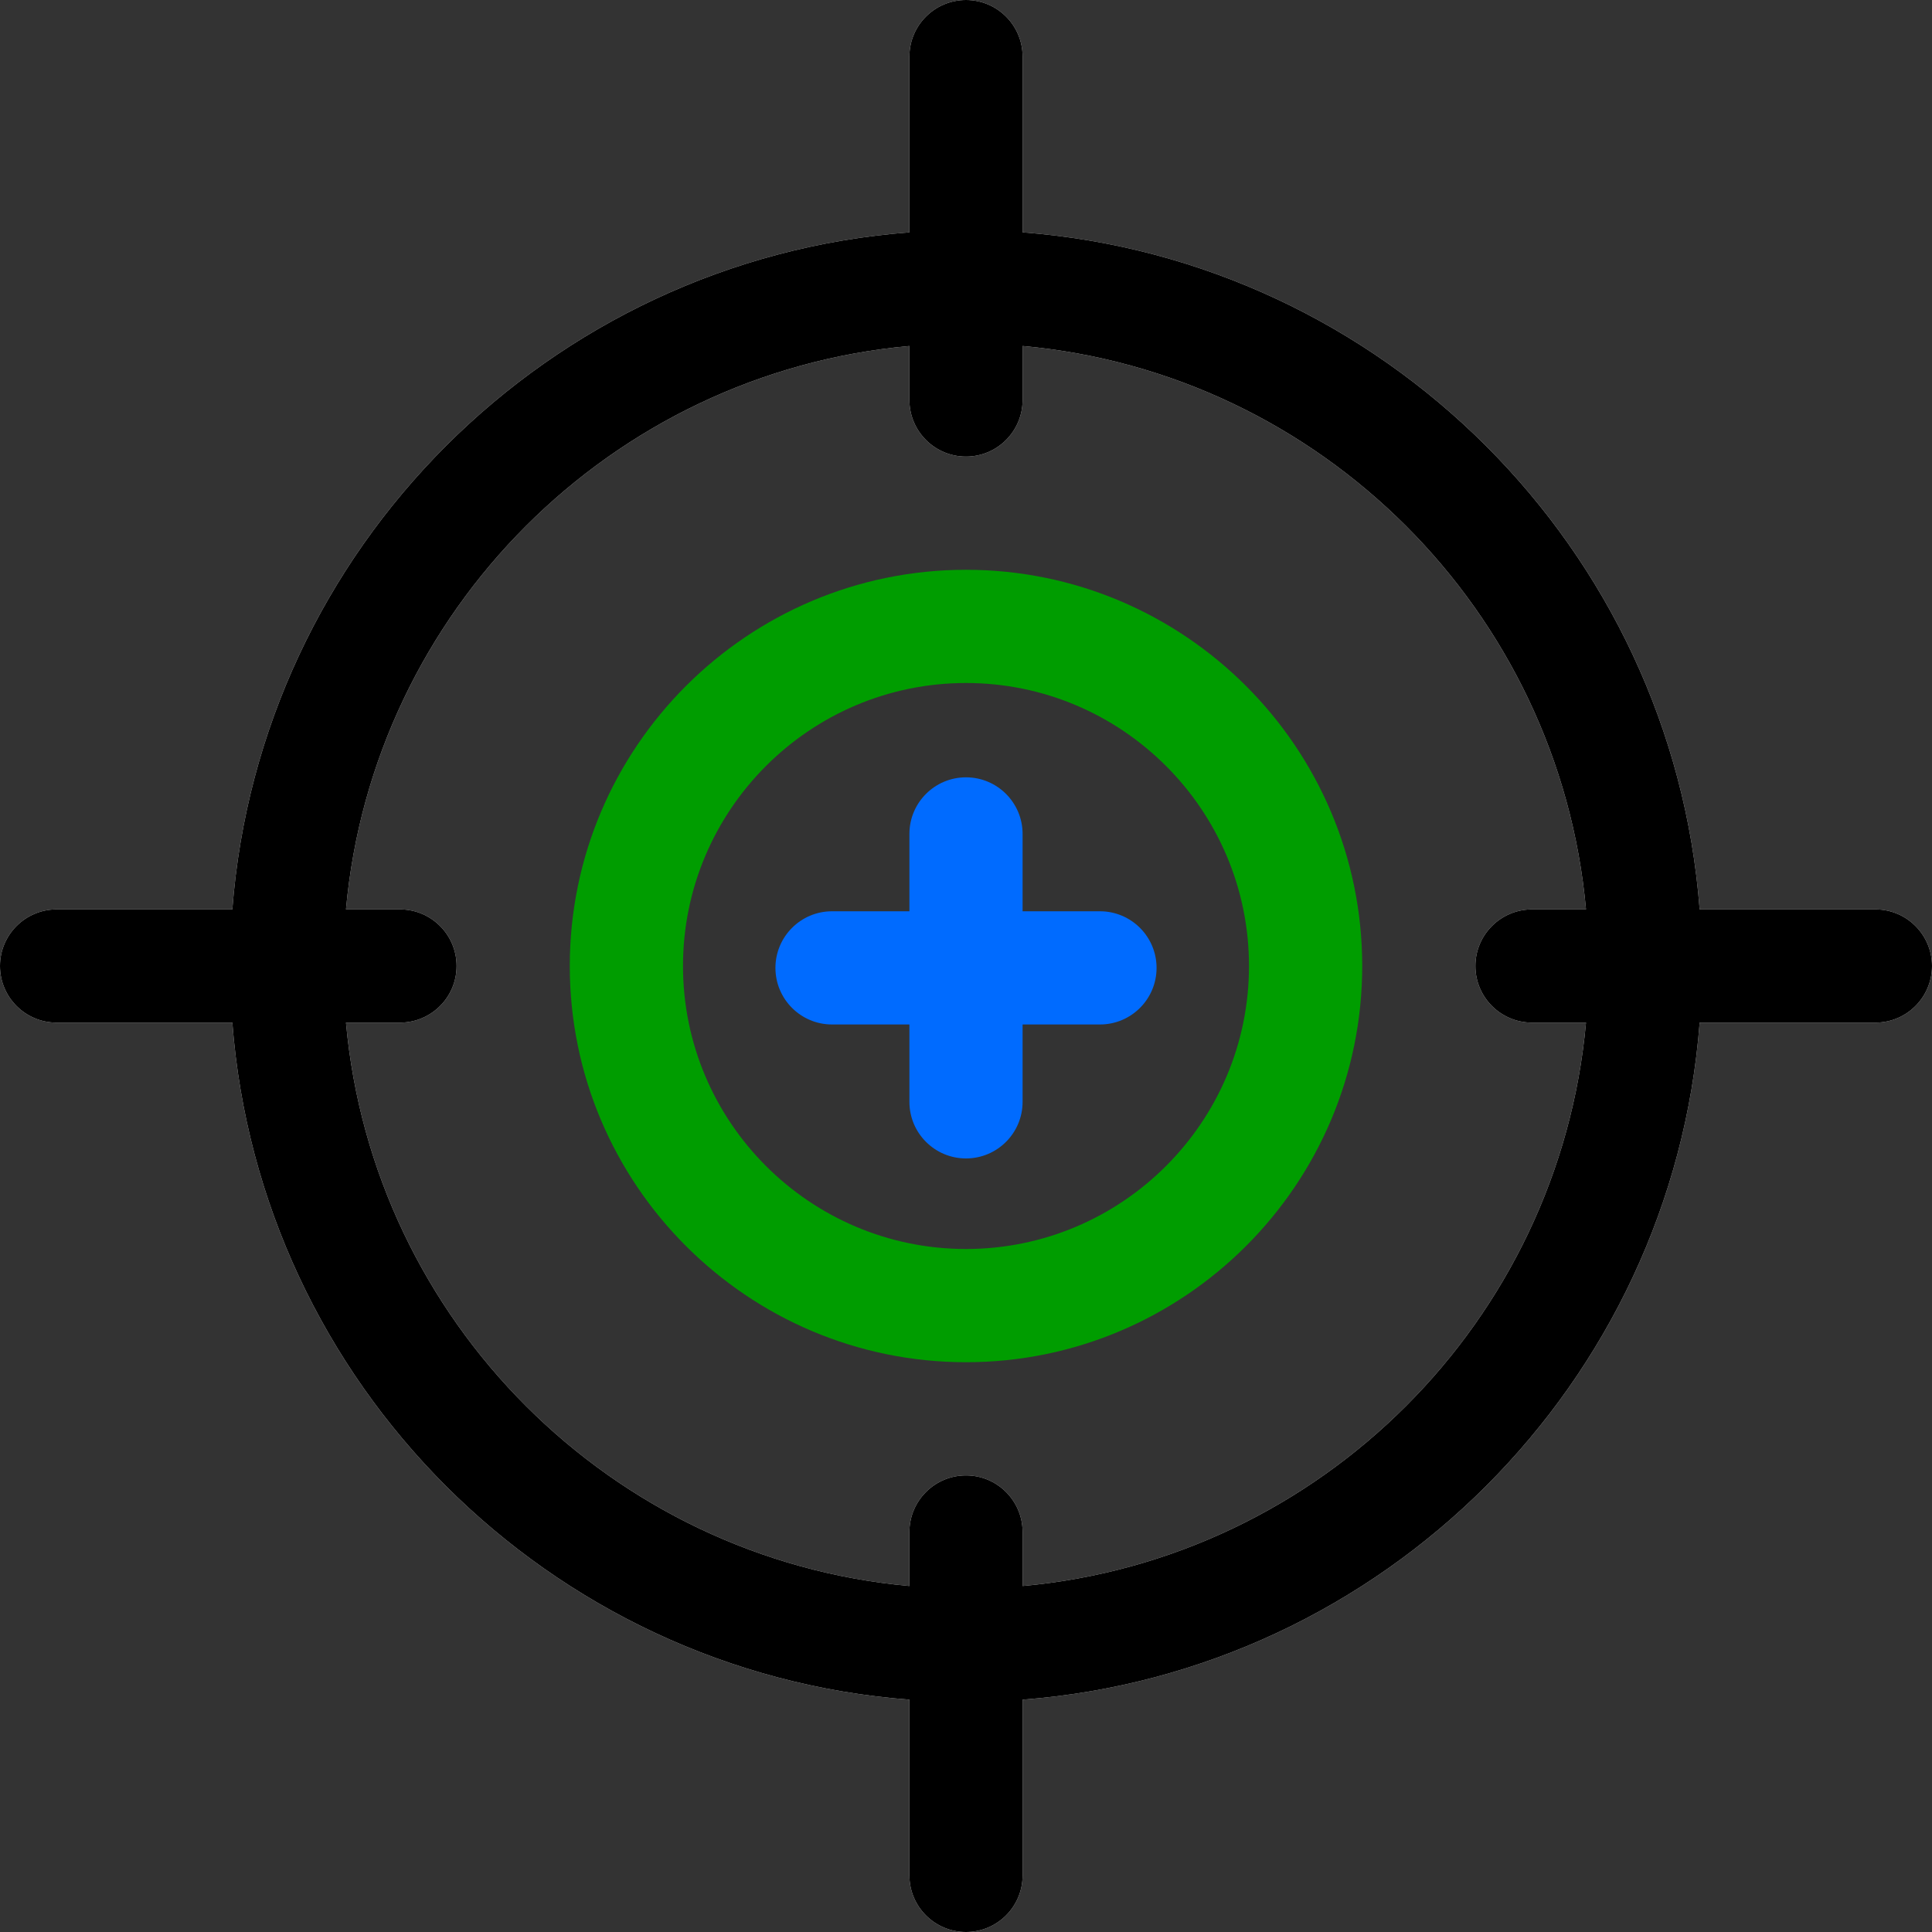 <svg width="96" height="96" viewBox="0 0 96 96" fill="none" xmlns="http://www.w3.org/2000/svg">
<rect x="0" y="0" width="96" height="96" fill="#333333" stroke="none"/>
<path d="M48 28.312C37.144 28.312 28.312 37.144 28.312 48C28.312 58.856 37.144 67.688 48 67.688C58.856 67.688 67.688 58.856 67.688 48C67.688 37.144 58.856 28.312 48 28.312ZM48 62.062C40.246 62.062 33.938 55.754 33.938 48C33.938 40.246 40.246 33.938 48 33.938C55.754 33.938 62.062 40.246 62.062 48C62.062 55.754 55.754 62.062 48 62.062Z" fill="#009D00"/>
<path d="M93.188 45.188H84.455C83.086 27.264 68.736 12.914 50.812 11.545V2.812C50.812 1.259 49.553 0 48 0C46.447 0 45.188 1.259 45.188 2.812V11.545C27.264 12.914 12.914 27.264 11.545 45.188H2.812C1.259 45.188 0 46.447 0 48C0 49.553 1.259 50.812 2.812 50.812H11.545C12.914 68.736 27.264 83.086 45.188 84.455V93.188C45.188 94.741 46.447 96 48 96C49.553 96 50.812 94.741 50.812 93.188V84.455C68.736 83.086 83.086 68.736 84.455 50.812H93.188C94.741 50.812 96 49.553 96 48C96 46.447 94.741 45.188 93.188 45.188ZM50.812 78.808V76.125C50.812 74.572 49.553 73.312 48 73.312C46.447 73.312 45.188 74.572 45.188 76.125V78.808C30.368 77.466 18.534 65.632 17.192 50.812H19.875C21.428 50.812 22.688 49.553 22.688 48C22.688 46.447 21.428 45.188 19.875 45.188H17.192C18.534 30.368 30.368 18.534 45.188 17.192V19.875C45.188 21.428 46.447 22.688 48 22.688C49.553 22.688 50.812 21.428 50.812 19.875V17.192C65.632 18.534 77.466 30.368 78.808 45.188H76.125C74.572 45.188 73.312 46.447 73.312 48C73.312 49.553 74.572 50.812 76.125 50.812H78.808C77.466 65.632 65.632 77.466 50.812 78.808Z" fill="#F8F8F8"/>
<path d="M93.188 45.188H84.455C83.086 27.264 68.736 12.914 50.812 11.545V2.812C50.812 1.259 49.553 0 48 0C46.447 0 45.188 1.259 45.188 2.812V11.545C27.264 12.914 12.914 27.264 11.545 45.188H2.812C1.259 45.188 0 46.447 0 48C0 49.553 1.259 50.812 2.812 50.812H11.545C12.914 68.736 27.264 83.086 45.188 84.455V93.188C45.188 94.741 46.447 96 48 96C49.553 96 50.812 94.741 50.812 93.188V84.455C68.736 83.086 83.086 68.736 84.455 50.812H93.188C94.741 50.812 96 49.553 96 48C96 46.447 94.741 45.188 93.188 45.188ZM50.812 78.808V76.125C50.812 74.572 49.553 73.312 48 73.312C46.447 73.312 45.188 74.572 45.188 76.125V78.808C30.368 77.466 18.534 65.632 17.192 50.812H19.875C21.428 50.812 22.688 49.553 22.688 48C22.688 46.447 21.428 45.188 19.875 45.188H17.192C18.534 30.368 30.368 18.534 45.188 17.192V19.875C45.188 21.428 46.447 22.688 48 22.688C49.553 22.688 50.812 21.428 50.812 19.875V17.192C65.632 18.534 77.466 30.368 78.808 45.188H76.125C74.572 45.188 73.312 46.447 73.312 48C73.312 49.553 74.572 50.812 76.125 50.812H78.808C77.466 65.632 65.632 77.466 50.812 78.808Z" fill="black"/>
<path fill-rule="evenodd" clip-rule="evenodd" d="M50.812 41.438C50.812 39.884 49.553 38.625 48 38.625C46.447 38.625 45.188 39.884 45.188 41.438V45.281H41.344C39.791 45.281 38.531 46.541 38.531 48.094C38.531 49.647 39.791 50.906 41.344 50.906H45.188V54.75C45.188 56.303 46.447 57.562 48 57.562C49.553 57.562 50.812 56.303 50.812 54.75V50.906H54.656C56.209 50.906 57.469 49.647 57.469 48.094C57.469 46.541 56.209 45.281 54.656 45.281H50.812V41.438Z" fill="#006BFF"/>
</svg>
